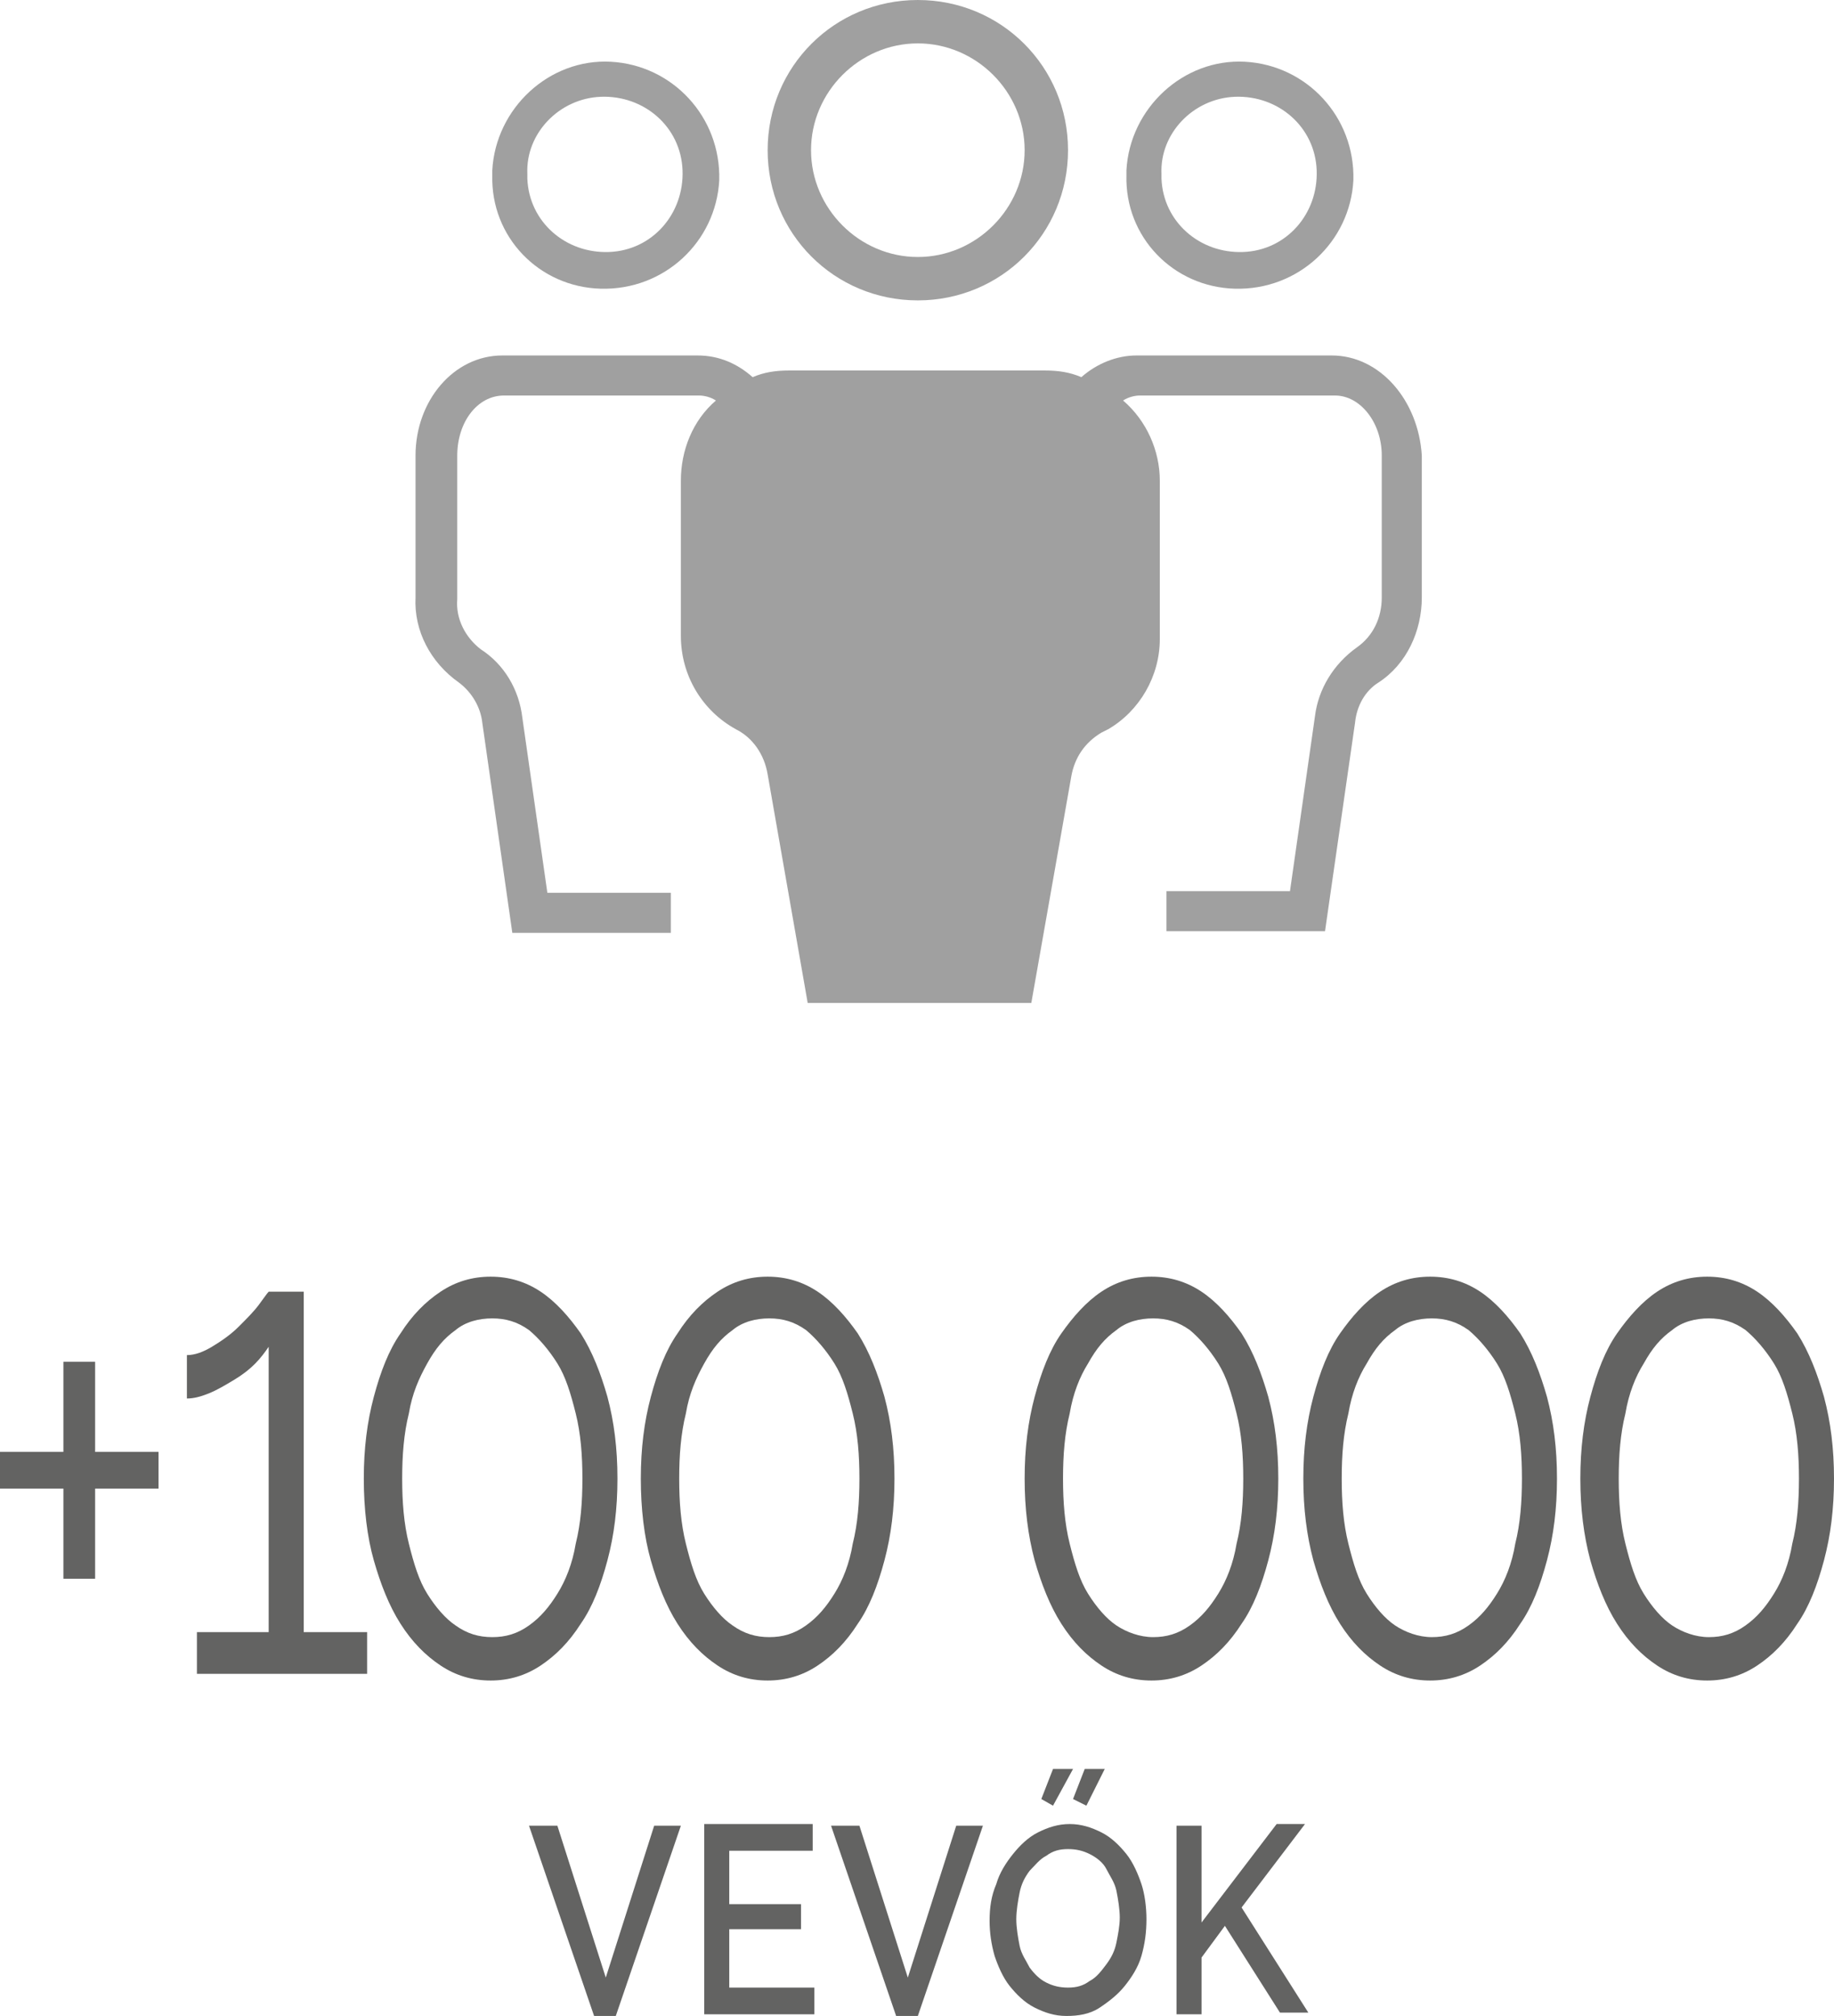 <?xml version="1.0" encoding="UTF-8"?><svg xmlns="http://www.w3.org/2000/svg" viewBox="0 0 109.9 120.8" version="1.2"><g transform="translate(-45,-35.7)"><path d="m 124.8,57 h -11.7 c -1.2,0 -2.4,0.5 -3.3,1.3 -0.7,-0.3 -1.4,-0.4 -2.2,-0.4 H 92.3 c -0.8,0 -1.5,0.1 -2.2,0.4 C 89.2,57.5 88.1,57 86.8,57 H 75.1 c -2.9,0 -5.2,2.7 -5.2,6 v 8.5 c -0.1,2 0.9,3.9 2.6,5.1 0.8,0.6 1.3,1.5 1.4,2.4 l 1.8,12.6 h 9.5 V 89.2 H 77.8 L 76.3,78.7 C 76.1,77 75.2,75.5 73.8,74.6 72.9,73.9 72.3,72.8 72.4,71.6 V 63 c 0,-2 1.2,-3.6 2.8,-3.6 h 11.7 c 0.3,0 0.7,0.1 1,0.3 -1.4,1.2 -2.1,3 -2.1,4.8 v 9.3 c 0,2.4 1.3,4.5 3.3,5.6 1,0.5 1.7,1.5 1.9,2.7 l 2.4,13.7 h 13.4 l 2.4,-13.6 c 0.2,-1.1 0.8,-2 1.8,-2.6 l 0.4,-0.2 c 1.9,-1.1 3.1,-3.2 3.1,-5.4 v -9.5 c 0,-1.8 -0.8,-3.6 -2.2,-4.8 0.3,-0.2 0.7,-0.3 1,-0.3 H 125 c 1.5,0 2.8,1.6 2.8,3.6 v 8.5 c 0,1.2 -0.5,2.3 -1.5,3 -1.4,1 -2.3,2.5 -2.5,4.1 l -1.5,10.5 h -7.4 v 2.4 h 9.5 L 126.2,79 c 0.1,-1 0.6,-1.9 1.4,-2.4 1.7,-1.1 2.6,-3.1 2.6,-5.1 V 63 c -0.2,-3.3 -2.5,-6 -5.4,-6 z" fill="#a0a0a0"/><path d="m 119,53 c 3.8,0.1 6.9,-2.8 7.1,-6.5 0.1,-3.8 -2.8,-6.9 -6.5,-7.1 -3.7,-0.2 -6.9,2.8 -7.1,6.5 0,0.1 0,0.2 0,0.3 -0.1,3.7 2.8,6.7 6.5,6.8 z m 0,-11.5 c 2.6,-0.1 4.8,1.8 4.9,4.4 0.1,2.6 -1.8,4.8 -4.4,4.9 -2.6,0.1 -4.8,-1.8 -4.9,-4.4 0,-0.1 0,-0.2 0,-0.3 -0.1,-2.4 1.9,-4.5 4.4,-4.6 z" fill="#a0a0a0"/><path d="m 81,53 c 3.8,0.1 6.9,-2.8 7.1,-6.5 0.1,-3.8 -2.8,-6.9 -6.5,-7.1 -3.7,-0.2 -6.9,2.8 -7.1,6.5 0,0.1 0,0.2 0,0.3 -0.1,3.7 2.8,6.7 6.5,6.8 z m 0,-11.5 c 2.6,-0.1 4.8,1.8 4.9,4.4 0.1,2.6 -1.8,4.8 -4.4,4.9 -2.6,0.1 -4.8,-1.8 -4.9,-4.4 0,-0.1 0,-0.2 0,-0.3 -0.1,-2.4 1.9,-4.5 4.4,-4.6 z" fill="#a0a0a0"/><path d="m 100,53.7 c 5,0 9,-4 9,-9 0,-5 -4,-9 -9,-9 -5,0 -9,4 -9,9 v 0 c 0,5 4,9 9,9 z m 0,-15.4 c 3.5,0 6.4,2.9 6.4,6.4 0,3.5 -2.9,6.4 -6.4,6.4 -3.5,0 -6.4,-2.9 -6.4,-6.4 0,0 0,0 0,0 0,-3.5 2.9,-6.4 6.4,-6.4 z" fill="#a0a0a0"/><path d="m 54.5,122.7 v 2.2 h -3.8 v 5.4 h -1.9 v -5.4 H 45 v -2.2 h 3.8 v -5.4 h 1.9 v 5.4 z" fill="#636362"/><path d="M 67,133.5 V 136 H 56.8 v -2.5 h 4.3 v -17.1 c -0.2,0.3 -0.5,0.7 -0.8,1 -0.4,0.4 -0.8,0.7 -1.3,1 -0.5,0.3 -1,0.6 -1.5,0.8 -0.5,0.2 -0.9,0.3 -1.3,0.3 v -2.6 c 0.5,0 1,-0.2 1.5,-0.5 0.5,-0.3 1.1,-0.7 1.6,-1.2 0.5,-0.5 0.9,-0.9 1.2,-1.3 0.3,-0.4 0.5,-0.7 0.6,-0.8 h 2.1 v 20.4 z" fill="#636362"/><path d="m 82,124.3 c 0,1.8 -0.2,3.4 -0.6,4.9 -0.4,1.5 -0.9,2.8 -1.6,3.8 -0.7,1.1 -1.5,1.9 -2.4,2.5 -0.9,0.6 -1.9,0.9 -3,0.9 -1.1,0 -2.1,-0.3 -3,-0.9 -0.9,-0.6 -1.7,-1.4 -2.4,-2.5 -0.7,-1.1 -1.2,-2.4 -1.6,-3.8 -0.4,-1.4 -0.6,-3.1 -0.6,-4.9 0,-1.8 0.2,-3.4 0.6,-4.9 0.4,-1.5 0.9,-2.8 1.6,-3.8 0.7,-1.1 1.5,-1.9 2.4,-2.5 0.9,-0.6 1.9,-0.9 3,-0.9 1.1,0 2.1,0.3 3,0.9 0.9,0.6 1.7,1.5 2.4,2.5 0.7,1.1 1.2,2.4 1.6,3.8 0.4,1.5 0.6,3.1 0.6,4.9 z m -2.1,0 c 0,-1.4 -0.1,-2.7 -0.4,-3.9 -0.3,-1.2 -0.6,-2.2 -1.1,-3 -0.5,-0.8 -1.1,-1.5 -1.7,-2 -0.7,-0.5 -1.4,-0.7 -2.2,-0.7 -0.8,0 -1.6,0.2 -2.2,0.7 -0.7,0.5 -1.2,1.1 -1.7,2 -0.5,0.9 -0.9,1.8 -1.1,3 -0.3,1.2 -0.4,2.5 -0.4,3.9 0,1.4 0.1,2.7 0.4,3.9 0.3,1.2 0.6,2.2 1.1,3 0.5,0.8 1.1,1.5 1.7,1.9 0.7,0.5 1.4,0.7 2.2,0.7 0.8,0 1.5,-0.2 2.2,-0.7 0.7,-0.5 1.2,-1.1 1.7,-1.9 0.5,-0.8 0.9,-1.8 1.1,-3 0.3,-1.2 0.4,-2.5 0.4,-3.9 z" fill="#636362"/><path d="m 98.6,124.3 c 0,1.8 -0.2,3.4 -0.6,4.9 -0.4,1.5 -0.9,2.8 -1.6,3.8 -0.7,1.1 -1.5,1.9 -2.4,2.5 -0.9,0.6 -1.9,0.9 -3,0.9 -1.1,0 -2.1,-0.3 -3,-0.9 -0.9,-0.6 -1.7,-1.4 -2.4,-2.5 -0.7,-1.1 -1.2,-2.4 -1.6,-3.8 -0.4,-1.4 -0.6,-3.1 -0.6,-4.9 0,-1.8 0.2,-3.4 0.6,-4.9 0.4,-1.5 0.9,-2.8 1.6,-3.8 0.7,-1.1 1.5,-1.9 2.4,-2.5 0.9,-0.6 1.9,-0.9 3,-0.9 1.1,0 2.1,0.3 3,0.9 0.9,0.6 1.7,1.5 2.4,2.5 0.7,1.1 1.2,2.4 1.6,3.8 0.4,1.5 0.6,3.1 0.6,4.9 z m -2.1,0 c 0,-1.4 -0.1,-2.7 -0.4,-3.9 -0.3,-1.2 -0.6,-2.2 -1.1,-3 -0.5,-0.8 -1.1,-1.5 -1.7,-2 -0.7,-0.5 -1.4,-0.7 -2.2,-0.7 -0.8,0 -1.6,0.2 -2.2,0.7 -0.7,0.5 -1.2,1.1 -1.7,2 -0.5,0.9 -0.9,1.8 -1.1,3 -0.3,1.2 -0.4,2.5 -0.4,3.9 0,1.4 0.1,2.7 0.4,3.9 0.3,1.2 0.6,2.2 1.1,3 0.5,0.8 1.1,1.5 1.7,1.9 0.7,0.5 1.4,0.7 2.2,0.7 0.8,0 1.5,-0.2 2.2,-0.7 0.7,-0.5 1.2,-1.1 1.7,-1.9 0.5,-0.8 0.9,-1.8 1.1,-3 0.3,-1.2 0.4,-2.5 0.4,-3.9 z" fill="#636362"/><path d="m 121.6,124.3 c 0,1.8 -0.2,3.4 -0.6,4.9 -0.4,1.5 -0.9,2.8 -1.6,3.8 -0.7,1.1 -1.5,1.9 -2.4,2.5 -0.9,0.6 -1.9,0.9 -3,0.9 -1.1,0 -2.1,-0.3 -3,-0.9 -0.9,-0.6 -1.7,-1.4 -2.4,-2.5 -0.7,-1.1 -1.2,-2.4 -1.6,-3.8 -0.4,-1.5 -0.6,-3.1 -0.6,-4.9 0,-1.8 0.2,-3.4 0.6,-4.9 0.4,-1.5 0.9,-2.8 1.6,-3.8 0.7,-1 1.5,-1.9 2.4,-2.5 0.9,-0.6 1.9,-0.9 3,-0.9 1.1,0 2.1,0.3 3,0.9 0.9,0.6 1.7,1.5 2.4,2.5 0.7,1.1 1.2,2.4 1.6,3.8 0.4,1.5 0.6,3.1 0.6,4.9 z m -2.1,0 c 0,-1.4 -0.1,-2.7 -0.4,-3.9 -0.3,-1.2 -0.6,-2.2 -1.1,-3 -0.5,-0.8 -1.1,-1.5 -1.7,-2 -0.7,-0.5 -1.4,-0.7 -2.2,-0.7 -0.8,0 -1.6,0.2 -2.2,0.7 -0.7,0.5 -1.2,1.1 -1.7,2 -0.5,0.8 -0.9,1.8 -1.1,3 -0.3,1.2 -0.4,2.5 -0.4,3.9 0,1.4 0.1,2.7 0.4,3.9 0.3,1.2 0.6,2.2 1.1,3 0.5,0.8 1.1,1.5 1.7,1.9 0.6,0.4 1.4,0.7 2.2,0.7 0.8,0 1.5,-0.2 2.2,-0.7 0.7,-0.5 1.2,-1.1 1.7,-1.9 0.5,-0.8 0.9,-1.8 1.1,-3 0.3,-1.2 0.4,-2.5 0.4,-3.9 z" fill="#636362"/><path d="m 138.3,124.3 c 0,1.8 -0.2,3.4 -0.6,4.9 -0.4,1.5 -0.9,2.8 -1.6,3.8 -0.7,1.1 -1.5,1.9 -2.4,2.5 -0.9,0.6 -1.9,0.9 -3,0.9 -1.1,0 -2.1,-0.3 -3,-0.9 -0.9,-0.6 -1.7,-1.4 -2.4,-2.5 -0.7,-1.1 -1.2,-2.4 -1.6,-3.8 -0.4,-1.5 -0.6,-3.1 -0.6,-4.9 0,-1.8 0.2,-3.4 0.6,-4.9 0.4,-1.5 0.9,-2.8 1.6,-3.8 0.7,-1 1.5,-1.9 2.4,-2.5 0.9,-0.6 1.9,-0.9 3,-0.9 1.1,0 2.1,0.3 3,0.9 0.9,0.6 1.7,1.5 2.4,2.5 0.7,1.1 1.2,2.4 1.6,3.8 0.4,1.5 0.6,3.1 0.6,4.9 z m -2.1,0 c 0,-1.4 -0.1,-2.7 -0.4,-3.9 -0.3,-1.2 -0.6,-2.2 -1.1,-3 -0.5,-0.8 -1.1,-1.5 -1.7,-2 -0.7,-0.5 -1.4,-0.7 -2.2,-0.7 -0.8,0 -1.6,0.2 -2.2,0.7 -0.7,0.5 -1.2,1.1 -1.7,2 -0.5,0.8 -0.9,1.8 -1.1,3 -0.3,1.2 -0.4,2.5 -0.4,3.9 0,1.4 0.1,2.7 0.4,3.9 0.3,1.2 0.6,2.2 1.1,3 0.5,0.8 1.1,1.5 1.7,1.9 0.6,0.4 1.4,0.7 2.2,0.7 0.8,0 1.5,-0.2 2.2,-0.7 0.7,-0.5 1.2,-1.1 1.7,-1.9 0.5,-0.8 0.9,-1.8 1.1,-3 0.3,-1.2 0.4,-2.5 0.4,-3.9 z" fill="#636362"/><path d="m 154.9,124.3 c 0,1.8 -0.2,3.4 -0.6,4.9 -0.4,1.5 -0.9,2.8 -1.6,3.8 -0.7,1.1 -1.5,1.9 -2.4,2.5 -0.9,0.6 -1.9,0.9 -3,0.9 -1.1,0 -2.1,-0.3 -3,-0.9 -0.9,-0.6 -1.7,-1.4 -2.4,-2.5 -0.7,-1.1 -1.2,-2.4 -1.6,-3.8 -0.4,-1.5 -0.6,-3.1 -0.6,-4.9 0,-1.8 0.2,-3.4 0.6,-4.9 0.4,-1.5 0.9,-2.8 1.6,-3.8 0.7,-1 1.5,-1.9 2.4,-2.5 0.9,-0.6 1.9,-0.9 3,-0.9 1.1,0 2.1,0.3 3,0.9 0.9,0.6 1.7,1.5 2.4,2.5 0.7,1.1 1.2,2.4 1.6,3.8 0.4,1.5 0.6,3.1 0.6,4.9 z m -2.1,0 c 0,-1.4 -0.1,-2.7 -0.4,-3.9 -0.3,-1.2 -0.6,-2.2 -1.1,-3 -0.5,-0.8 -1.1,-1.5 -1.7,-2 -0.7,-0.5 -1.4,-0.7 -2.2,-0.7 -0.8,0 -1.6,0.2 -2.2,0.7 -0.7,0.5 -1.2,1.1 -1.7,2 -0.5,0.8 -0.9,1.8 -1.1,3 -0.3,1.2 -0.4,2.5 -0.4,3.9 0,1.4 0.1,2.7 0.4,3.9 0.3,1.2 0.6,2.2 1.1,3 0.5,0.8 1.1,1.5 1.7,1.9 0.6,0.4 1.4,0.7 2.2,0.7 0.8,0 1.5,-0.2 2.2,-0.7 0.7,-0.5 1.2,-1.1 1.7,-1.9 0.5,-0.8 0.9,-1.8 1.1,-3 0.3,-1.2 0.4,-2.5 0.4,-3.9 z" fill="#636362"/><path d="m 78.4,145.1 2.9,9.1 2.9,-9.1 h 1.6 l -3.9,11.4 h -1.3 l -3.9,-11.4 z" fill="#636362"/><path d="m 93.8,154.8 v 1.6 H 87.2 V 145 h 6.5 v 1.6 h -5 v 3.2 H 93 v 1.5 h -4.3 v 3.5 z" fill="#636362"/><path d="m 96.5,145.1 2.9,9.1 2.9,-9.1 h 1.6 l -3.9,11.4 h -1.3 l -3.9,-11.4 z" fill="#636362"/><path d="m 108.9,156.5 c -0.7,0 -1.3,-0.2 -1.9,-0.5 -0.6,-0.3 -1.1,-0.8 -1.5,-1.3 -0.4,-0.5 -0.7,-1.2 -0.9,-1.8 -0.2,-0.7 -0.3,-1.4 -0.3,-2.1 0,-0.8 0.1,-1.5 0.4,-2.2 0.2,-0.7 0.6,-1.3 1,-1.8 0.4,-0.5 0.9,-1 1.5,-1.3 0.6,-0.3 1.2,-0.5 1.9,-0.5 0.7,0 1.3,0.2 1.9,0.5 0.6,0.3 1.1,0.8 1.5,1.3 0.4,0.5 0.7,1.2 0.9,1.8 0.2,0.6 0.3,1.4 0.3,2.1 0,0.8 -0.1,1.5 -0.3,2.2 -0.2,0.7 -0.6,1.3 -1,1.8 -0.4,0.5 -0.9,0.9 -1.5,1.3 -0.6,0.4 -1.3,0.5 -2,0.5 z m -3,-5.8 c 0,0.5 0.1,1.1 0.2,1.6 0.1,0.5 0.4,0.9 0.6,1.3 0.3,0.4 0.6,0.7 1,0.9 0.4,0.2 0.8,0.3 1.3,0.3 0.5,0 0.9,-0.1 1.3,-0.4 0.4,-0.2 0.7,-0.6 1,-1 0.3,-0.4 0.5,-0.8 0.6,-1.3 0.1,-0.5 0.2,-1 0.2,-1.5 0,-0.5 -0.1,-1.1 -0.2,-1.6 -0.1,-0.5 -0.4,-0.9 -0.6,-1.3 -0.2,-0.4 -0.6,-0.7 -1,-0.9 -0.4,-0.2 -0.8,-0.3 -1.3,-0.3 -0.5,0 -0.9,0.1 -1.3,0.4 -0.4,0.2 -0.7,0.6 -1,0.9 -0.3,0.4 -0.5,0.8 -0.6,1.3 -0.1,0.5 -0.2,1.1 -0.2,1.6 z m 2.2,-6.8 -0.7,-0.4 0.7,-1.8 h 1.2 z m 2,0 -0.8,-0.4 0.7,-1.8 h 1.2 z" fill="#636362"/><path d="m 115.5,156.4 v -11.3 h 1.5 v 5.8 l 4.5,-5.9 h 1.7 l -3.8,5 4,6.3 h -1.7 l -3.3,-5.2 -1.4,1.9 v 3.4 z" fill="#636362"/></g></svg>